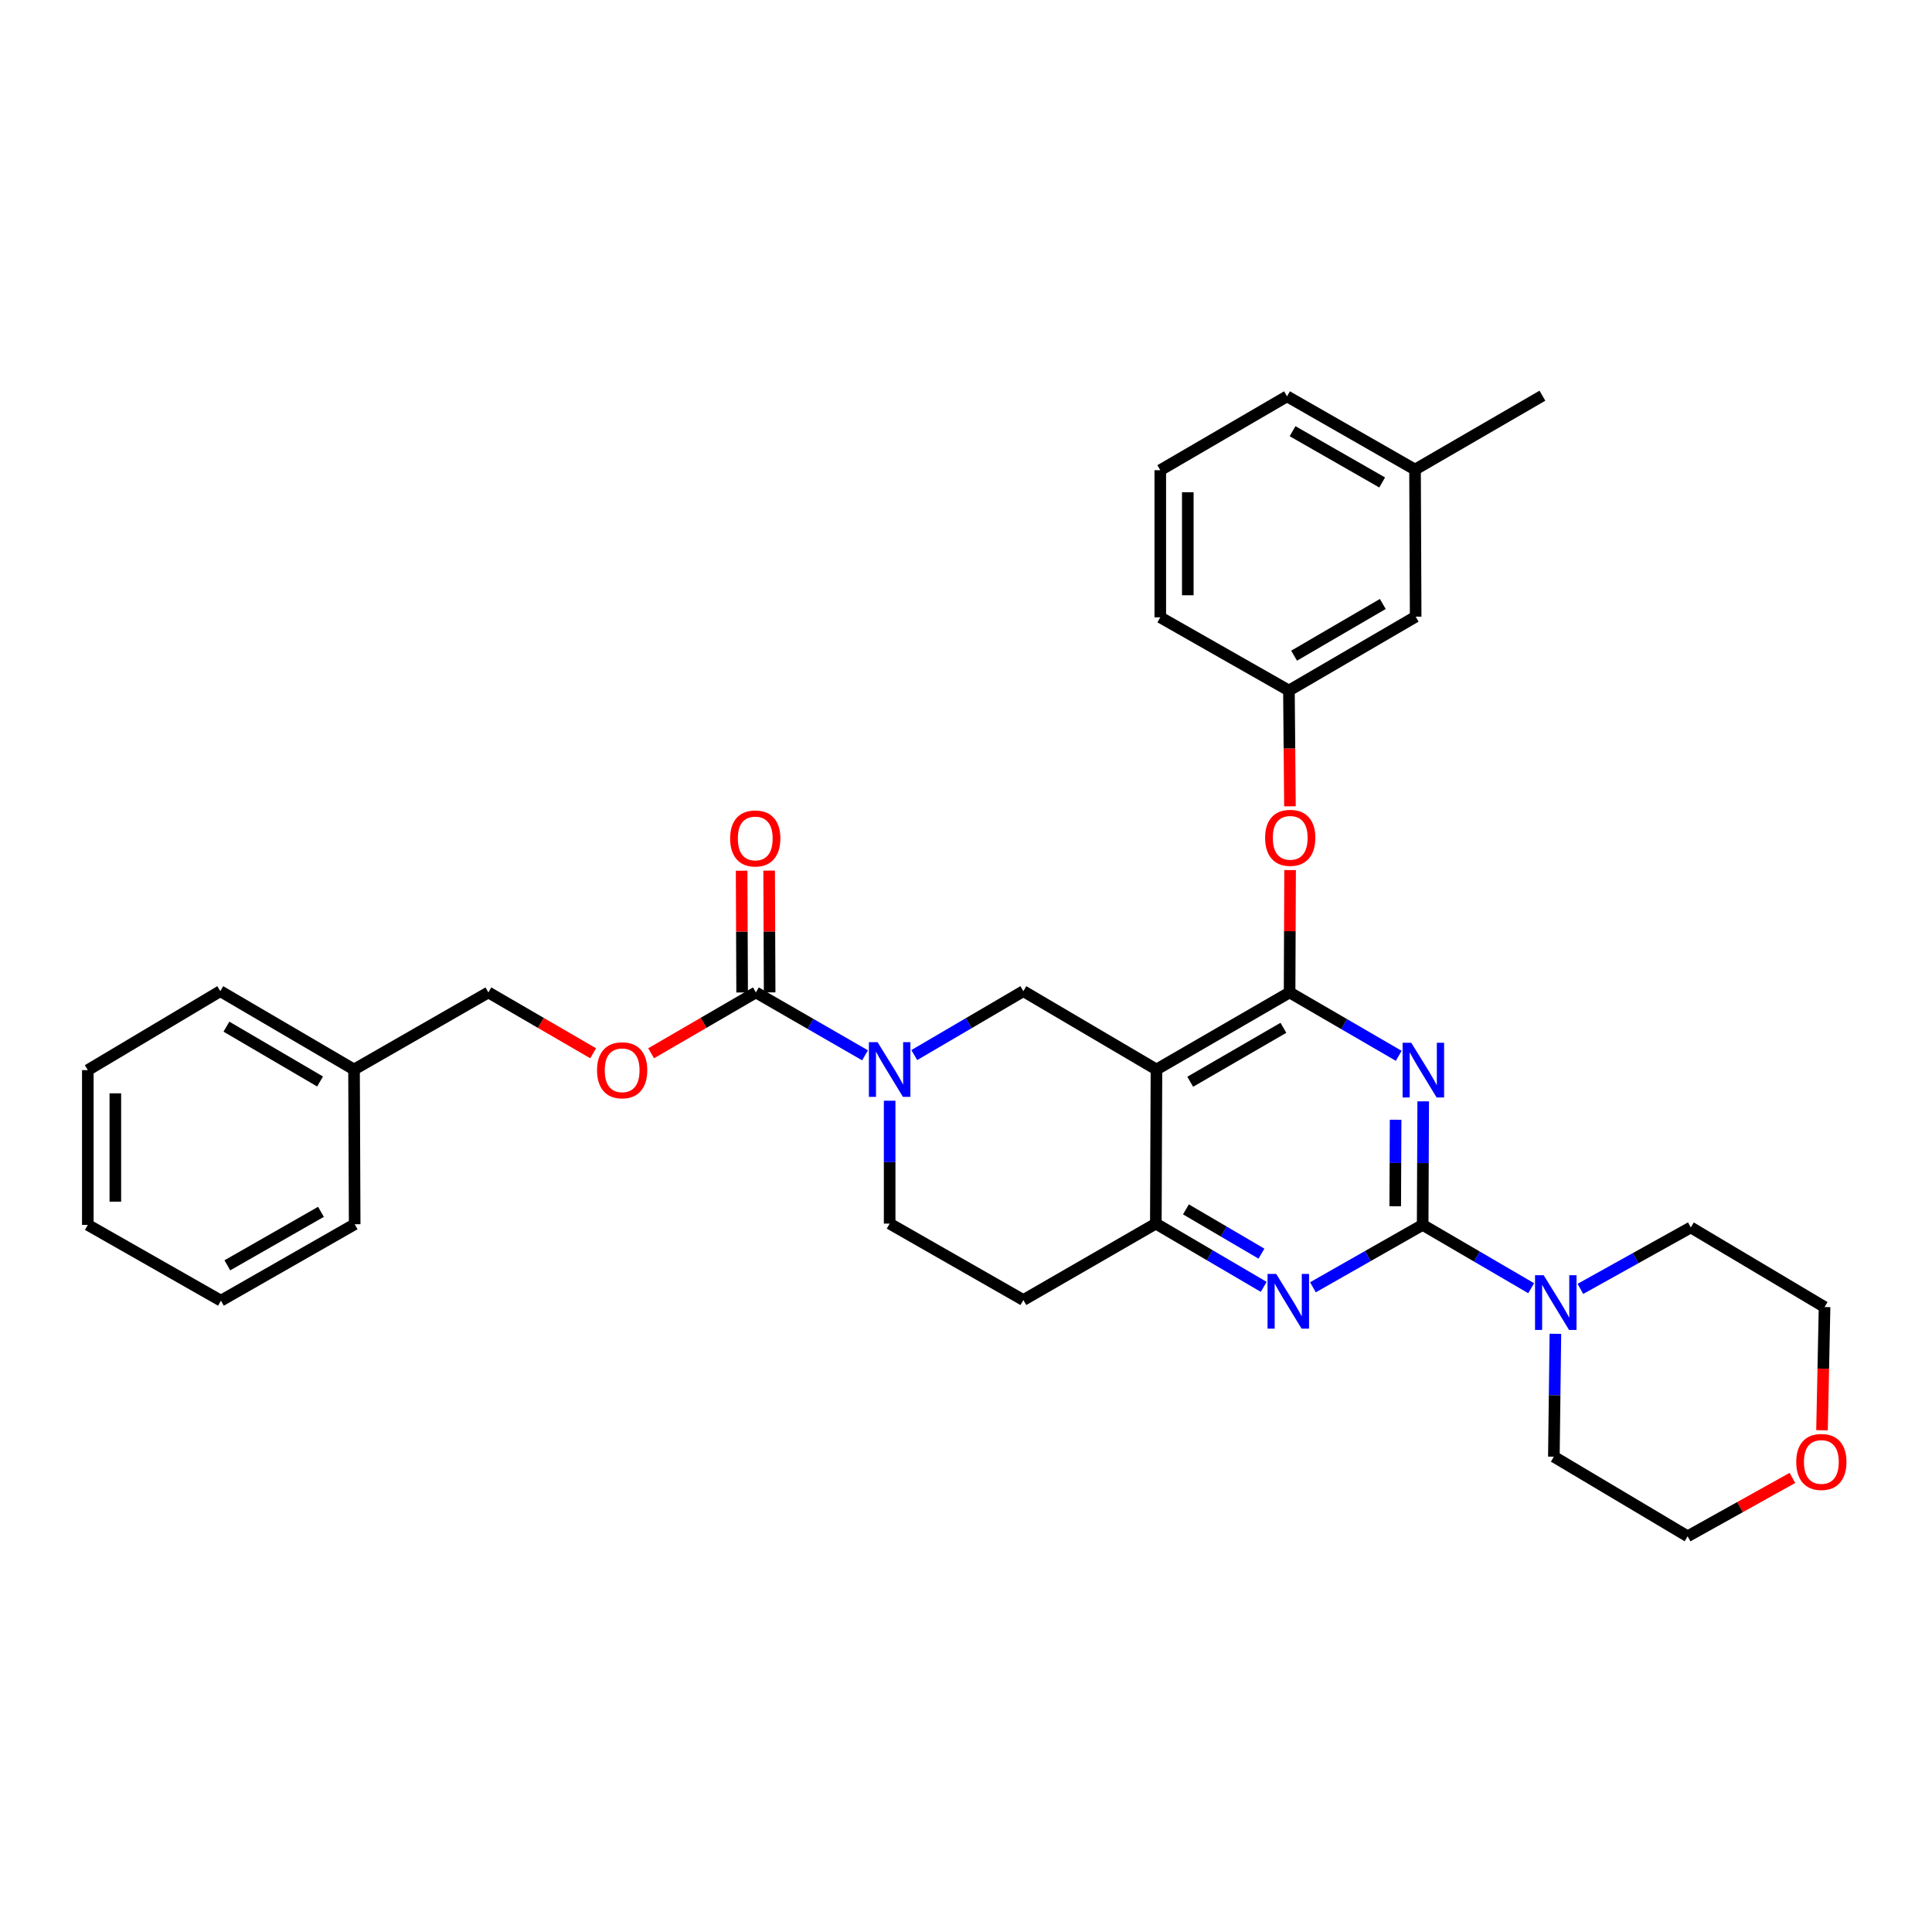 <?xml version='1.0' encoding='iso-8859-1'?>
<svg version='1.1' baseProfile='full'
              xmlns='http://www.w3.org/2000/svg'
                      xmlns:rdkit='http://www.rdkit.org/xml'
                      xmlns:xlink='http://www.w3.org/1999/xlink'
                  xml:space='preserve'
width='1000px' height='1000px' viewBox='0 0 1000 1000'>
<!-- END OF HEADER -->
<rect style='opacity:1.0;fill:#FFFFFF;stroke:none' width='1000' height='1000' x='0' y='0'> </rect>
<path class='bond-0' d='M 736.652,570.054 L 736.51,602.024' style='fill:none;fill-rule:evenodd;stroke:#0000FF;stroke-width:6px;stroke-linecap:butt;stroke-linejoin:miter;stroke-opacity:1' />
<path class='bond-0' d='M 736.51,602.024 L 736.367,633.995' style='fill:none;fill-rule:evenodd;stroke:#000000;stroke-width:6px;stroke-linecap:butt;stroke-linejoin:miter;stroke-opacity:1' />
<path class='bond-0' d='M 722.367,579.582 L 722.267,601.961' style='fill:none;fill-rule:evenodd;stroke:#0000FF;stroke-width:6px;stroke-linecap:butt;stroke-linejoin:miter;stroke-opacity:1' />
<path class='bond-0' d='M 722.267,601.961 L 722.168,624.341' style='fill:none;fill-rule:evenodd;stroke:#000000;stroke-width:6px;stroke-linecap:butt;stroke-linejoin:miter;stroke-opacity:1' />
<path class='bond-1' d='M 723.982,546.491 L 695.736,530.086' style='fill:none;fill-rule:evenodd;stroke:#0000FF;stroke-width:6px;stroke-linecap:butt;stroke-linejoin:miter;stroke-opacity:1' />
<path class='bond-1' d='M 695.736,530.086 L 667.491,513.68' style='fill:none;fill-rule:evenodd;stroke:#000000;stroke-width:6px;stroke-linecap:butt;stroke-linejoin:miter;stroke-opacity:1' />
<path class='bond-3' d='M 736.367,633.995 L 707.967,650.149' style='fill:none;fill-rule:evenodd;stroke:#000000;stroke-width:6px;stroke-linecap:butt;stroke-linejoin:miter;stroke-opacity:1' />
<path class='bond-3' d='M 707.967,650.149 L 679.566,666.303' style='fill:none;fill-rule:evenodd;stroke:#0000FF;stroke-width:6px;stroke-linecap:butt;stroke-linejoin:miter;stroke-opacity:1' />
<path class='bond-8' d='M 736.367,633.995 L 764.45,650.388' style='fill:none;fill-rule:evenodd;stroke:#000000;stroke-width:6px;stroke-linecap:butt;stroke-linejoin:miter;stroke-opacity:1' />
<path class='bond-8' d='M 764.45,650.388 L 792.534,666.78' style='fill:none;fill-rule:evenodd;stroke:#0000FF;stroke-width:6px;stroke-linecap:butt;stroke-linejoin:miter;stroke-opacity:1' />
<path class='bond-2' d='M 667.491,513.68 L 598.582,553.574' style='fill:none;fill-rule:evenodd;stroke:#000000;stroke-width:6px;stroke-linecap:butt;stroke-linejoin:miter;stroke-opacity:1' />
<path class='bond-2' d='M 664.29,531.99 L 616.054,559.916' style='fill:none;fill-rule:evenodd;stroke:#000000;stroke-width:6px;stroke-linecap:butt;stroke-linejoin:miter;stroke-opacity:1' />
<path class='bond-9' d='M 667.491,513.68 L 667.619,482.01' style='fill:none;fill-rule:evenodd;stroke:#000000;stroke-width:6px;stroke-linecap:butt;stroke-linejoin:miter;stroke-opacity:1' />
<path class='bond-9' d='M 667.619,482.01 L 667.747,450.339' style='fill:none;fill-rule:evenodd;stroke:#FF0000;stroke-width:6px;stroke-linecap:butt;stroke-linejoin:miter;stroke-opacity:1' />
<path class='bond-5' d='M 598.582,553.574 L 598.258,633.339' style='fill:none;fill-rule:evenodd;stroke:#000000;stroke-width:6px;stroke-linecap:butt;stroke-linejoin:miter;stroke-opacity:1' />
<path class='bond-7' d='M 598.582,553.574 L 529.689,513.024' style='fill:none;fill-rule:evenodd;stroke:#000000;stroke-width:6px;stroke-linecap:butt;stroke-linejoin:miter;stroke-opacity:1' />
<path class='bond-33' d='M 654.099,666.085 L 626.178,649.712' style='fill:none;fill-rule:evenodd;stroke:#0000FF;stroke-width:6px;stroke-linecap:butt;stroke-linejoin:miter;stroke-opacity:1' />
<path class='bond-33' d='M 626.178,649.712 L 598.258,633.339' style='fill:none;fill-rule:evenodd;stroke:#000000;stroke-width:6px;stroke-linecap:butt;stroke-linejoin:miter;stroke-opacity:1' />
<path class='bond-33' d='M 652.927,648.888 L 633.383,637.427' style='fill:none;fill-rule:evenodd;stroke:#0000FF;stroke-width:6px;stroke-linecap:butt;stroke-linejoin:miter;stroke-opacity:1' />
<path class='bond-33' d='M 633.383,637.427 L 613.838,625.965' style='fill:none;fill-rule:evenodd;stroke:#000000;stroke-width:6px;stroke-linecap:butt;stroke-linejoin:miter;stroke-opacity:1' />
<path class='bond-4' d='M 473.226,546.107 L 501.457,529.565' style='fill:none;fill-rule:evenodd;stroke:#0000FF;stroke-width:6px;stroke-linecap:butt;stroke-linejoin:miter;stroke-opacity:1' />
<path class='bond-4' d='M 501.457,529.565 L 529.689,513.024' style='fill:none;fill-rule:evenodd;stroke:#000000;stroke-width:6px;stroke-linecap:butt;stroke-linejoin:miter;stroke-opacity:1' />
<path class='bond-6' d='M 447.743,546.235 L 419.495,529.958' style='fill:none;fill-rule:evenodd;stroke:#0000FF;stroke-width:6px;stroke-linecap:butt;stroke-linejoin:miter;stroke-opacity:1' />
<path class='bond-6' d='M 419.495,529.958 L 391.247,513.68' style='fill:none;fill-rule:evenodd;stroke:#000000;stroke-width:6px;stroke-linecap:butt;stroke-linejoin:miter;stroke-opacity:1' />
<path class='bond-35' d='M 460.48,569.729 L 460.48,601.534' style='fill:none;fill-rule:evenodd;stroke:#0000FF;stroke-width:6px;stroke-linecap:butt;stroke-linejoin:miter;stroke-opacity:1' />
<path class='bond-35' d='M 460.48,601.534 L 460.48,633.339' style='fill:none;fill-rule:evenodd;stroke:#000000;stroke-width:6px;stroke-linecap:butt;stroke-linejoin:miter;stroke-opacity:1' />
<path class='bond-10' d='M 598.258,633.339 L 529.689,672.892' style='fill:none;fill-rule:evenodd;stroke:#000000;stroke-width:6px;stroke-linecap:butt;stroke-linejoin:miter;stroke-opacity:1' />
<path class='bond-11' d='M 391.247,513.68 L 364.135,529.429' style='fill:none;fill-rule:evenodd;stroke:#000000;stroke-width:6px;stroke-linecap:butt;stroke-linejoin:miter;stroke-opacity:1' />
<path class='bond-11' d='M 364.135,529.429 L 337.024,545.177' style='fill:none;fill-rule:evenodd;stroke:#FF0000;stroke-width:6px;stroke-linecap:butt;stroke-linejoin:miter;stroke-opacity:1' />
<path class='bond-13' d='M 398.368,513.651 L 398.237,482.138' style='fill:none;fill-rule:evenodd;stroke:#000000;stroke-width:6px;stroke-linecap:butt;stroke-linejoin:miter;stroke-opacity:1' />
<path class='bond-13' d='M 398.237,482.138 L 398.106,450.625' style='fill:none;fill-rule:evenodd;stroke:#FF0000;stroke-width:6px;stroke-linecap:butt;stroke-linejoin:miter;stroke-opacity:1' />
<path class='bond-13' d='M 384.126,513.71 L 383.995,482.197' style='fill:none;fill-rule:evenodd;stroke:#000000;stroke-width:6px;stroke-linecap:butt;stroke-linejoin:miter;stroke-opacity:1' />
<path class='bond-13' d='M 383.995,482.197 L 383.864,450.685' style='fill:none;fill-rule:evenodd;stroke:#FF0000;stroke-width:6px;stroke-linecap:butt;stroke-linejoin:miter;stroke-opacity:1' />
<path class='bond-19' d='M 818.008,667.124 L 846.583,651.22' style='fill:none;fill-rule:evenodd;stroke:#0000FF;stroke-width:6px;stroke-linecap:butt;stroke-linejoin:miter;stroke-opacity:1' />
<path class='bond-19' d='M 846.583,651.22 L 875.158,635.317' style='fill:none;fill-rule:evenodd;stroke:#000000;stroke-width:6px;stroke-linecap:butt;stroke-linejoin:miter;stroke-opacity:1' />
<path class='bond-20' d='M 805.068,690.368 L 804.673,722.173' style='fill:none;fill-rule:evenodd;stroke:#0000FF;stroke-width:6px;stroke-linecap:butt;stroke-linejoin:miter;stroke-opacity:1' />
<path class='bond-20' d='M 804.673,722.173 L 804.279,753.978' style='fill:none;fill-rule:evenodd;stroke:#000000;stroke-width:6px;stroke-linecap:butt;stroke-linejoin:miter;stroke-opacity:1' />
<path class='bond-14' d='M 667.673,417.352 L 667.412,387.386' style='fill:none;fill-rule:evenodd;stroke:#FF0000;stroke-width:6px;stroke-linecap:butt;stroke-linejoin:miter;stroke-opacity:1' />
<path class='bond-14' d='M 667.412,387.386 L 667.15,357.42' style='fill:none;fill-rule:evenodd;stroke:#000000;stroke-width:6px;stroke-linecap:butt;stroke-linejoin:miter;stroke-opacity:1' />
<path class='bond-12' d='M 529.689,672.892 L 460.48,633.339' style='fill:none;fill-rule:evenodd;stroke:#000000;stroke-width:6px;stroke-linecap:butt;stroke-linejoin:miter;stroke-opacity:1' />
<path class='bond-17' d='M 307.021,545.178 L 279.905,529.429' style='fill:none;fill-rule:evenodd;stroke:#FF0000;stroke-width:6px;stroke-linecap:butt;stroke-linejoin:miter;stroke-opacity:1' />
<path class='bond-17' d='M 279.905,529.429 L 252.789,513.68' style='fill:none;fill-rule:evenodd;stroke:#000000;stroke-width:6px;stroke-linecap:butt;stroke-linejoin:miter;stroke-opacity:1' />
<path class='bond-16' d='M 667.15,357.42 L 732.744,319.187' style='fill:none;fill-rule:evenodd;stroke:#000000;stroke-width:6px;stroke-linecap:butt;stroke-linejoin:miter;stroke-opacity:1' />
<path class='bond-16' d='M 669.817,339.38 L 715.733,312.618' style='fill:none;fill-rule:evenodd;stroke:#000000;stroke-width:6px;stroke-linecap:butt;stroke-linejoin:miter;stroke-opacity:1' />
<path class='bond-25' d='M 667.15,357.42 L 600.56,319.528' style='fill:none;fill-rule:evenodd;stroke:#000000;stroke-width:6px;stroke-linecap:butt;stroke-linejoin:miter;stroke-opacity:1' />
<path class='bond-15' d='M 927.748,764.967 L 900.63,780.076' style='fill:none;fill-rule:evenodd;stroke:#FF0000;stroke-width:6px;stroke-linecap:butt;stroke-linejoin:miter;stroke-opacity:1' />
<path class='bond-15' d='M 900.63,780.076 L 873.512,795.185' style='fill:none;fill-rule:evenodd;stroke:#000000;stroke-width:6px;stroke-linecap:butt;stroke-linejoin:miter;stroke-opacity:1' />
<path class='bond-34' d='M 943.068,740.298 L 943.729,708.411' style='fill:none;fill-rule:evenodd;stroke:#FF0000;stroke-width:6px;stroke-linecap:butt;stroke-linejoin:miter;stroke-opacity:1' />
<path class='bond-34' d='M 943.729,708.411 L 944.391,676.524' style='fill:none;fill-rule:evenodd;stroke:#000000;stroke-width:6px;stroke-linecap:butt;stroke-linejoin:miter;stroke-opacity:1' />
<path class='bond-18' d='M 732.744,319.187 L 732.419,243.047' style='fill:none;fill-rule:evenodd;stroke:#000000;stroke-width:6px;stroke-linecap:butt;stroke-linejoin:miter;stroke-opacity:1' />
<path class='bond-21' d='M 252.789,513.68 L 183.248,553.574' style='fill:none;fill-rule:evenodd;stroke:#000000;stroke-width:6px;stroke-linecap:butt;stroke-linejoin:miter;stroke-opacity:1' />
<path class='bond-26' d='M 732.419,243.047 L 666.169,205.139' style='fill:none;fill-rule:evenodd;stroke:#000000;stroke-width:6px;stroke-linecap:butt;stroke-linejoin:miter;stroke-opacity:1' />
<path class='bond-26' d='M 715.408,249.722 L 669.033,223.187' style='fill:none;fill-rule:evenodd;stroke:#000000;stroke-width:6px;stroke-linecap:butt;stroke-linejoin:miter;stroke-opacity:1' />
<path class='bond-27' d='M 732.419,243.047 L 798.353,204.815' style='fill:none;fill-rule:evenodd;stroke:#000000;stroke-width:6px;stroke-linecap:butt;stroke-linejoin:miter;stroke-opacity:1' />
<path class='bond-24' d='M 875.158,635.317 L 944.391,676.524' style='fill:none;fill-rule:evenodd;stroke:#000000;stroke-width:6px;stroke-linecap:butt;stroke-linejoin:miter;stroke-opacity:1' />
<path class='bond-23' d='M 804.279,753.978 L 873.512,795.185' style='fill:none;fill-rule:evenodd;stroke:#000000;stroke-width:6px;stroke-linecap:butt;stroke-linejoin:miter;stroke-opacity:1' />
<path class='bond-28' d='M 183.248,553.574 L 114.015,513.024' style='fill:none;fill-rule:evenodd;stroke:#000000;stroke-width:6px;stroke-linecap:butt;stroke-linejoin:miter;stroke-opacity:1' />
<path class='bond-28' d='M 165.665,559.781 L 117.202,531.396' style='fill:none;fill-rule:evenodd;stroke:#000000;stroke-width:6px;stroke-linecap:butt;stroke-linejoin:miter;stroke-opacity:1' />
<path class='bond-29' d='M 183.248,553.574 L 183.58,633.671' style='fill:none;fill-rule:evenodd;stroke:#000000;stroke-width:6px;stroke-linecap:butt;stroke-linejoin:miter;stroke-opacity:1' />
<path class='bond-22' d='M 600.56,243.371 L 600.56,319.528' style='fill:none;fill-rule:evenodd;stroke:#000000;stroke-width:6px;stroke-linecap:butt;stroke-linejoin:miter;stroke-opacity:1' />
<path class='bond-22' d='M 614.802,254.795 L 614.802,308.104' style='fill:none;fill-rule:evenodd;stroke:#000000;stroke-width:6px;stroke-linecap:butt;stroke-linejoin:miter;stroke-opacity:1' />
<path class='bond-36' d='M 600.56,243.371 L 666.169,205.139' style='fill:none;fill-rule:evenodd;stroke:#000000;stroke-width:6px;stroke-linecap:butt;stroke-linejoin:miter;stroke-opacity:1' />
<path class='bond-30' d='M 114.015,513.024 L 45.455,553.891' style='fill:none;fill-rule:evenodd;stroke:#000000;stroke-width:6px;stroke-linecap:butt;stroke-linejoin:miter;stroke-opacity:1' />
<path class='bond-31' d='M 183.58,633.671 L 114.355,673.225' style='fill:none;fill-rule:evenodd;stroke:#000000;stroke-width:6px;stroke-linecap:butt;stroke-linejoin:miter;stroke-opacity:1' />
<path class='bond-31' d='M 166.131,627.238 L 117.673,654.926' style='fill:none;fill-rule:evenodd;stroke:#000000;stroke-width:6px;stroke-linecap:butt;stroke-linejoin:miter;stroke-opacity:1' />
<path class='bond-37' d='M 45.455,553.891 L 45.455,633.995' style='fill:none;fill-rule:evenodd;stroke:#000000;stroke-width:6px;stroke-linecap:butt;stroke-linejoin:miter;stroke-opacity:1' />
<path class='bond-37' d='M 59.697,565.907 L 59.697,621.98' style='fill:none;fill-rule:evenodd;stroke:#000000;stroke-width:6px;stroke-linecap:butt;stroke-linejoin:miter;stroke-opacity:1' />
<path class='bond-32' d='M 114.355,673.225 L 45.455,633.995' style='fill:none;fill-rule:evenodd;stroke:#000000;stroke-width:6px;stroke-linecap:butt;stroke-linejoin:miter;stroke-opacity:1' />
<path  class='atom-0' d='M 730.463 539.731
L 739.743 554.731
Q 740.663 556.211, 742.143 558.891
Q 743.623 561.571, 743.703 561.731
L 743.703 539.731
L 747.463 539.731
L 747.463 568.051
L 743.583 568.051
L 733.623 551.651
Q 732.463 549.731, 731.223 547.531
Q 730.023 545.331, 729.663 544.651
L 729.663 568.051
L 725.983 568.051
L 725.983 539.731
L 730.463 539.731
' fill='#0000FF'/>
<path  class='atom-4' d='M 660.566 659.389
L 669.846 674.389
Q 670.766 675.869, 672.246 678.549
Q 673.726 681.229, 673.806 681.389
L 673.806 659.389
L 677.566 659.389
L 677.566 687.709
L 673.686 687.709
L 663.726 671.309
Q 662.566 669.389, 661.326 667.189
Q 660.126 664.989, 659.766 664.309
L 659.766 687.709
L 656.086 687.709
L 656.086 659.389
L 660.566 659.389
' fill='#0000FF'/>
<path  class='atom-5' d='M 454.22 539.414
L 463.5 554.414
Q 464.42 555.894, 465.9 558.574
Q 467.38 561.254, 467.46 561.414
L 467.46 539.414
L 471.22 539.414
L 471.22 567.734
L 467.34 567.734
L 457.38 551.334
Q 456.22 549.414, 454.98 547.214
Q 453.78 545.014, 453.42 544.334
L 453.42 567.734
L 449.74 567.734
L 449.74 539.414
L 454.22 539.414
' fill='#0000FF'/>
<path  class='atom-9' d='M 799.008 660.054
L 808.288 675.054
Q 809.208 676.534, 810.688 679.214
Q 812.168 681.894, 812.248 682.054
L 812.248 660.054
L 816.008 660.054
L 816.008 688.374
L 812.128 688.374
L 802.168 671.974
Q 801.008 670.054, 799.768 667.854
Q 798.568 665.654, 798.208 664.974
L 798.208 688.374
L 794.528 688.374
L 794.528 660.054
L 799.008 660.054
' fill='#0000FF'/>
<path  class='atom-10' d='M 654.815 433.656
Q 654.815 426.856, 658.175 423.056
Q 661.535 419.256, 667.815 419.256
Q 674.095 419.256, 677.455 423.056
Q 680.815 426.856, 680.815 433.656
Q 680.815 440.536, 677.415 444.456
Q 674.015 448.336, 667.815 448.336
Q 661.575 448.336, 658.175 444.456
Q 654.815 440.576, 654.815 433.656
M 667.815 445.136
Q 672.135 445.136, 674.455 442.256
Q 676.815 439.336, 676.815 433.656
Q 676.815 428.096, 674.455 425.296
Q 672.135 422.456, 667.815 422.456
Q 663.495 422.456, 661.135 425.256
Q 658.815 428.056, 658.815 433.656
Q 658.815 439.376, 661.135 442.256
Q 663.495 445.136, 667.815 445.136
' fill='#FF0000'/>
<path  class='atom-12' d='M 309.022 553.971
Q 309.022 547.171, 312.382 543.371
Q 315.742 539.571, 322.022 539.571
Q 328.302 539.571, 331.662 543.371
Q 335.022 547.171, 335.022 553.971
Q 335.022 560.851, 331.622 564.771
Q 328.222 568.651, 322.022 568.651
Q 315.782 568.651, 312.382 564.771
Q 309.022 560.891, 309.022 553.971
M 322.022 565.451
Q 326.342 565.451, 328.662 562.571
Q 331.022 559.651, 331.022 553.971
Q 331.022 548.411, 328.662 545.611
Q 326.342 542.771, 322.022 542.771
Q 317.702 542.771, 315.342 545.571
Q 313.022 548.371, 313.022 553.971
Q 313.022 559.691, 315.342 562.571
Q 317.702 565.451, 322.022 565.451
' fill='#FF0000'/>
<path  class='atom-14' d='M 377.915 433.98
Q 377.915 427.18, 381.275 423.38
Q 384.635 419.58, 390.915 419.58
Q 397.195 419.58, 400.555 423.38
Q 403.915 427.18, 403.915 433.98
Q 403.915 440.86, 400.515 444.78
Q 397.115 448.66, 390.915 448.66
Q 384.675 448.66, 381.275 444.78
Q 377.915 440.9, 377.915 433.98
M 390.915 445.46
Q 395.235 445.46, 397.555 442.58
Q 399.915 439.66, 399.915 433.98
Q 399.915 428.42, 397.555 425.62
Q 395.235 422.78, 390.915 422.78
Q 386.595 422.78, 384.235 425.58
Q 381.915 428.38, 381.915 433.98
Q 381.915 439.7, 384.235 442.58
Q 386.595 445.46, 390.915 445.46
' fill='#FF0000'/>
<path  class='atom-16' d='M 929.729 756.701
Q 929.729 749.901, 933.089 746.101
Q 936.449 742.301, 942.729 742.301
Q 949.009 742.301, 952.369 746.101
Q 955.729 749.901, 955.729 756.701
Q 955.729 763.581, 952.329 767.501
Q 948.929 771.381, 942.729 771.381
Q 936.489 771.381, 933.089 767.501
Q 929.729 763.621, 929.729 756.701
M 942.729 768.181
Q 947.049 768.181, 949.369 765.301
Q 951.729 762.381, 951.729 756.701
Q 951.729 751.141, 949.369 748.341
Q 947.049 745.501, 942.729 745.501
Q 938.409 745.501, 936.049 748.301
Q 933.729 751.101, 933.729 756.701
Q 933.729 762.421, 936.049 765.301
Q 938.409 768.181, 942.729 768.181
' fill='#FF0000'/>
</svg>
